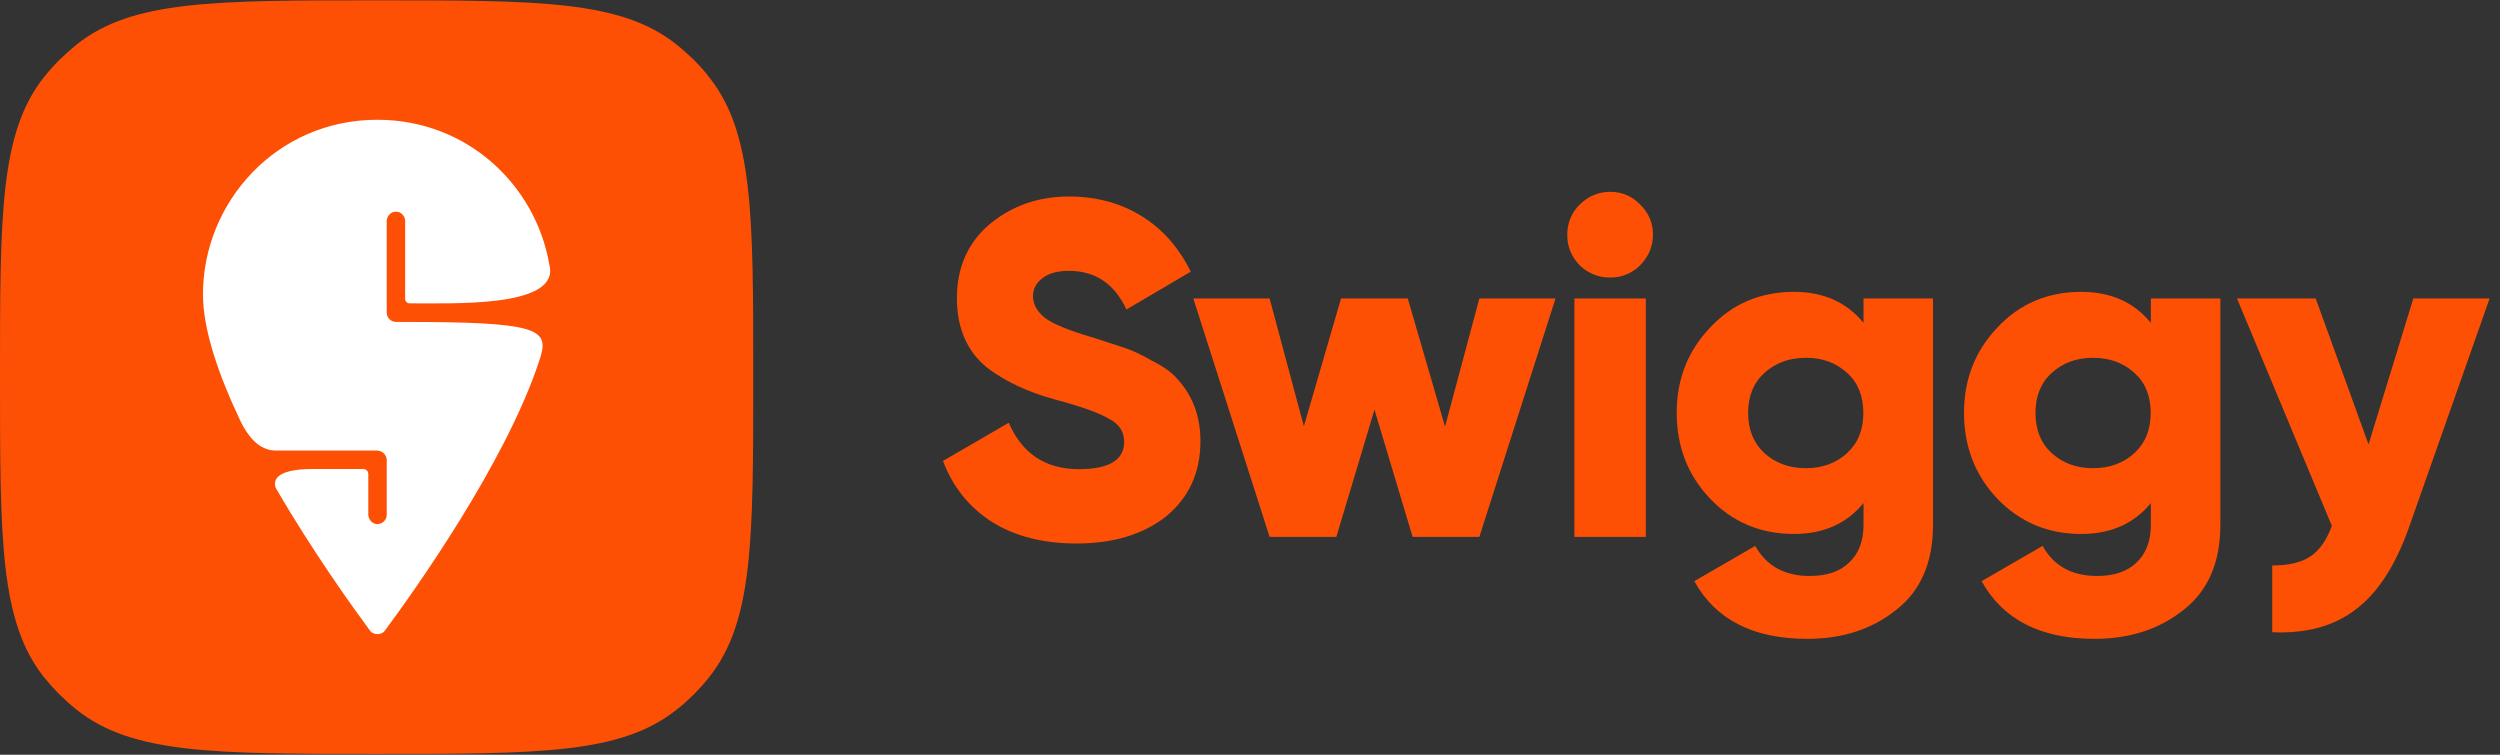 <svg width="106" height="32" viewBox="0 0 106 32" fill="none" xmlns="http://www.w3.org/2000/svg">
<rect x="0" y="0" width="106" height="32" fill="#333333" stroke="none"/>
<g clip-path="url(#clip0_1214_14864)">
<path fill-rule="evenodd" clip-rule="evenodd" d="M45.643 23.044C44.231 23.044 43.039 22.74 42.066 22.133C41.1 21.516 40.401 20.653 39.983 19.543L42.772 17.925C43.338 19.236 44.329 19.892 45.745 19.892C47.025 19.892 47.664 19.506 47.664 18.734C47.664 18.305 47.456 17.983 47.041 17.768C46.609 17.508 45.841 17.233 44.731 16.939C43.601 16.63 42.648 16.185 41.867 15.602C41.004 14.904 40.572 13.915 40.572 12.636C40.572 11.354 41.038 10.285 41.963 9.504C42.909 8.723 44.028 8.332 45.321 8.332C46.476 8.332 47.5 8.606 48.391 9.155C49.274 9.696 49.98 10.484 50.487 11.519L47.76 13.122C47.253 12.026 46.438 11.484 45.321 11.484C44.846 11.484 44.475 11.585 44.211 11.786C43.937 11.991 43.799 12.245 43.799 12.553C43.799 12.891 43.962 13.195 44.286 13.465C44.638 13.734 45.325 14.017 46.349 14.314L47.657 14.739C47.993 14.849 48.391 15.034 48.829 15.287C49.318 15.529 49.683 15.792 49.925 16.075C50.569 16.774 50.898 17.651 50.898 18.7C50.898 20.036 50.412 21.098 49.446 21.893C48.473 22.66 47.205 23.044 45.643 23.044ZM61.273 18.076L62.725 12.656H65.953L62.725 22.763H59.895L58.278 17.37L56.661 22.763H53.831L50.597 12.656H53.831L55.284 18.076L56.86 12.656H59.69L61.266 18.076H61.273ZM69.543 11.245C69.461 11.331 69.37 11.407 69.269 11.471C69.173 11.539 69.07 11.594 68.961 11.635C68.851 11.681 68.739 11.715 68.625 11.738C68.506 11.761 68.388 11.77 68.269 11.765C68.15 11.77 68.031 11.761 67.912 11.738C67.798 11.715 67.684 11.681 67.57 11.635C67.46 11.589 67.355 11.535 67.255 11.471C67.154 11.402 67.061 11.327 66.974 11.245C66.891 11.158 66.816 11.064 66.748 10.964C66.684 10.868 66.629 10.763 66.583 10.648C66.537 10.539 66.503 10.425 66.48 10.306C66.462 10.187 66.453 10.068 66.453 9.949C66.453 9.451 66.627 9.029 66.974 8.682C67.339 8.316 67.771 8.134 68.269 8.134C68.769 8.134 69.194 8.312 69.543 8.675C69.906 9.031 70.085 9.449 70.085 9.949C70.085 10.447 69.904 10.879 69.543 11.245ZM69.783 22.763H66.754V12.656H69.783V22.763ZM79.013 13.691V12.656H81.96V22.256C81.96 23.846 81.439 25.045 80.404 25.854C79.383 26.676 78.122 27.087 76.629 27.087C74.335 27.087 72.739 26.271 71.839 24.641L74.422 23.147C74.897 23.997 75.665 24.421 76.725 24.421C77.455 24.421 78.015 24.232 78.403 23.853C78.808 23.476 79.013 22.941 79.013 22.256V21.331C78.3 22.201 77.314 22.64 76.067 22.64C74.651 22.64 73.465 22.142 72.51 21.146C71.565 20.15 71.092 18.937 71.092 17.508C71.092 16.075 71.565 14.876 72.51 13.889C73.451 12.88 74.637 12.375 76.067 12.375C77.314 12.375 78.3 12.814 79.013 13.691ZM74.806 19.207C75.279 19.639 75.868 19.851 76.567 19.851C77.266 19.851 77.855 19.639 78.321 19.207C78.778 18.787 79.006 18.22 79.006 17.508C79.006 16.795 78.78 16.226 78.321 15.815C77.851 15.381 77.266 15.166 76.567 15.171C75.868 15.171 75.279 15.383 74.806 15.815C74.349 16.231 74.121 16.795 74.121 17.508C74.121 18.22 74.354 18.789 74.806 19.207ZM91.196 13.691V12.656H94.143V22.256C94.143 23.846 93.624 25.045 92.588 25.854C91.567 26.676 90.299 27.087 88.805 27.087C86.516 27.087 84.922 26.271 84.022 24.641L86.605 23.147C87.081 23.997 87.848 24.421 88.908 24.421C89.639 24.421 90.198 24.232 90.587 23.853C90.991 23.476 91.196 22.941 91.196 22.256V21.331C90.484 22.201 89.497 22.64 88.243 22.64C86.832 22.64 85.646 22.142 84.687 21.146C83.746 20.15 83.275 18.937 83.275 17.508C83.275 16.075 83.748 14.876 84.687 13.889C85.632 12.88 86.818 12.375 88.243 12.375C89.497 12.375 90.484 12.814 91.196 13.691ZM86.989 19.207C87.462 19.639 88.044 19.851 88.743 19.851C89.449 19.851 90.032 19.639 90.504 19.207C90.961 18.787 91.19 18.22 91.19 17.508C91.19 16.795 90.963 16.226 90.504 15.815C90.032 15.383 89.449 15.171 88.743 15.171C88.044 15.171 87.462 15.383 86.989 15.815C86.532 16.231 86.304 16.795 86.304 17.508C86.304 18.22 86.53 18.789 86.989 19.207ZM100.426 18.844L102.325 12.656H105.559L102.105 22.462C101.536 24.031 100.79 25.168 99.865 25.854C98.946 26.552 97.772 26.87 96.343 26.806V23.976C97.046 23.976 97.585 23.848 97.96 23.592C98.339 23.346 98.643 22.914 98.871 22.297L94.849 12.656H98.186L100.426 18.844ZM-0 15.993C-0 9.086 -0 5.633 1.857 3.282C1.962 3.15 2.069 3.022 2.179 2.898C2.289 2.775 2.403 2.654 2.522 2.535C2.64 2.421 2.761 2.309 2.885 2.2C3.008 2.09 3.134 1.983 3.262 1.877C5.612 0.014 9.065 0.014 15.966 0.014C22.873 0.014 26.319 0.014 28.67 1.877C28.802 1.983 28.93 2.09 29.053 2.2C29.177 2.309 29.298 2.421 29.417 2.535C29.531 2.654 29.645 2.775 29.759 2.898C29.869 3.022 29.974 3.15 30.074 3.282C31.938 5.633 31.938 9.086 31.938 15.993C31.938 22.893 31.938 26.347 30.074 28.704C29.974 28.832 29.869 28.958 29.759 29.081C29.645 29.204 29.531 29.325 29.417 29.444C29.298 29.558 29.177 29.672 29.053 29.787C28.93 29.896 28.802 30.001 28.67 30.102C26.319 31.966 22.873 31.966 15.966 31.966C9.065 31.966 5.619 31.966 3.262 30.102C3.134 30.001 3.008 29.896 2.885 29.787C2.761 29.672 2.64 29.558 2.522 29.444C2.403 29.325 2.289 29.204 2.179 29.081C2.069 28.958 1.962 28.832 1.857 28.704C-0 26.347 -0 22.893 -0 15.993Z" fill="#FE5005"/>
<path fill-rule="evenodd" clip-rule="evenodd" d="M17.178 12.677V9.367C17.178 9.312 17.167 9.262 17.144 9.216C17.126 9.171 17.098 9.13 17.062 9.093C17.025 9.057 16.984 9.027 16.939 9.004C16.888 8.986 16.838 8.977 16.788 8.977C16.738 8.977 16.687 8.986 16.637 9.004C16.591 9.027 16.55 9.057 16.514 9.093C16.477 9.13 16.45 9.171 16.431 9.216C16.409 9.262 16.397 9.312 16.397 9.367V13.252C16.397 13.472 16.575 13.65 16.795 13.65H17.172C22.694 13.65 23.27 13.938 22.927 15.102C22.907 15.164 22.893 15.219 22.872 15.274L22.859 15.315C21.413 19.687 17.487 25.162 16.329 26.724C16.294 26.779 16.246 26.82 16.185 26.847C16.13 26.875 16.068 26.888 16.007 26.888C15.938 26.888 15.876 26.875 15.822 26.847C15.76 26.82 15.712 26.779 15.678 26.724C14.979 25.778 13.266 23.401 11.703 20.708C11.594 20.461 11.546 19.885 13.279 19.885H15.404C15.52 19.885 15.616 19.981 15.616 20.098V21.811C15.616 22.016 15.767 22.201 15.972 22.222C16 22.222 16.027 22.22 16.055 22.215C16.082 22.21 16.109 22.204 16.137 22.195C16.164 22.185 16.189 22.174 16.212 22.16C16.235 22.142 16.258 22.124 16.281 22.105C16.299 22.087 16.315 22.067 16.329 22.044C16.342 22.026 16.354 22.005 16.363 21.982C16.377 21.955 16.386 21.93 16.39 21.907C16.395 21.879 16.397 21.854 16.397 21.831V19.509C16.397 19.454 16.386 19.401 16.363 19.351C16.345 19.305 16.315 19.262 16.274 19.221C16.237 19.184 16.194 19.157 16.144 19.138C16.098 19.116 16.048 19.104 15.993 19.104H11.703C10.957 19.104 10.504 18.467 10.21 17.884C9.278 15.925 8.606 13.999 8.606 12.478C8.606 8.586 11.71 5.078 16 5.078C19.816 5.078 22.708 7.853 23.291 11.21C23.297 11.238 23.318 11.368 23.325 11.395C23.476 13.04 19.179 12.855 17.37 12.862C17.343 12.862 17.318 12.857 17.295 12.848C17.272 12.839 17.251 12.825 17.233 12.807C17.215 12.789 17.201 12.768 17.192 12.745C17.183 12.723 17.178 12.697 17.178 12.67V12.677Z" fill="white"/>
</g>
<defs>
<clipPath id="clip0_1214_14864">
<rect width="105.593" height="32" fill="white"/>
</clipPath>
</defs>
</svg>
